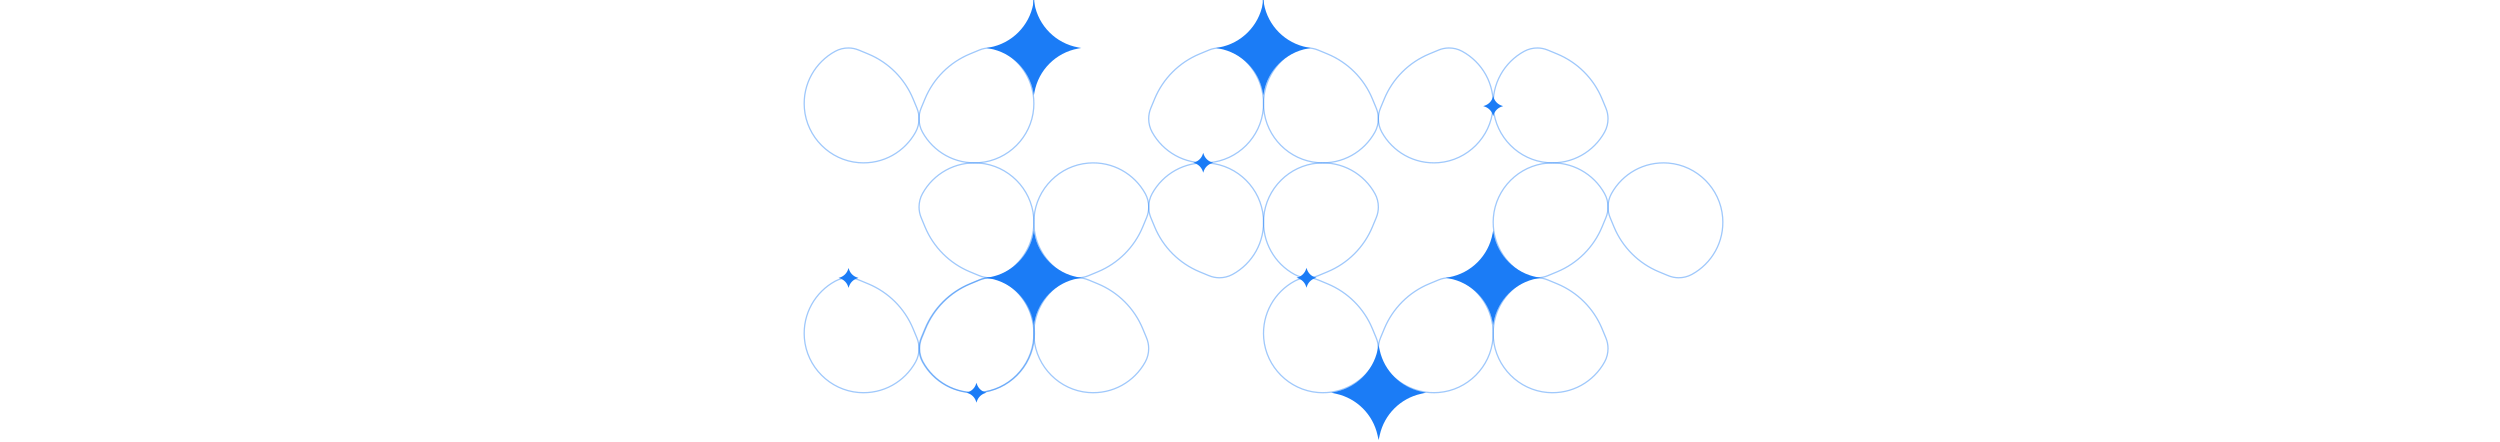 <svg width="1500" height="265" viewBox="0 0 1500 265" fill="none" xmlns="http://www.w3.org/2000/svg">
<g clip-path="url(#clip0_15876_256)">
<path d="M757.939 -379.141V28.781" stroke="#1B7CF6" stroke-width="0.586" stroke-miterlimit="10"/>
<path d="M620.273 -379.141V28.781" stroke="#1B7CF6" stroke-width="0.586" stroke-miterlimit="10"/>
<path opacity="0.42" d="M731.523 28.789C734.304 28.766 737.054 29.445 739.499 30.781C751.39 37.25 759.179 50.297 757.999 65.031C756.617 82.266 742.71 96.188 725.476 97.594C710.781 98.789 697.773 91.062 691.265 79.25C689.913 76.797 689.218 74.039 689.218 71.234C689.218 69.047 689.648 66.875 690.492 64.852L692.796 59.297C697.851 47.125 707.531 37.445 719.703 32.391L725.359 30.039C727.312 29.227 729.406 28.805 731.515 28.781L731.523 28.789Z" stroke="#1B7CF6" stroke-width="0.781" stroke-miterlimit="10"/>
<path opacity="0.42" d="M593.728 28.789C596.509 28.766 599.259 29.445 601.705 30.781C613.595 37.25 621.384 50.297 620.204 65.031C618.822 82.266 604.915 96.188 587.681 97.594C572.986 98.789 559.978 91.062 553.47 79.25C552.119 76.797 551.423 74.039 551.423 71.234C551.423 69.047 551.853 66.875 552.697 64.852L555.001 59.297C560.056 47.125 569.736 37.445 581.908 32.391L587.564 30.039C589.517 29.227 591.611 28.805 593.72 28.781L593.728 28.789Z" stroke="#1B7CF6" stroke-width="0.781" stroke-miterlimit="10"/>
<path opacity="0.42" d="M515.273 30.039L520.93 32.39C533.102 37.445 542.781 47.125 547.836 59.297L550.141 64.851C550.984 66.875 551.414 69.046 551.414 71.234C551.414 74.031 550.719 76.796 549.367 79.25C542.859 91.062 529.852 98.789 515.156 97.593C497.93 96.187 484.023 82.265 482.633 65.031C481.445 50.289 489.242 37.25 501.133 30.781C503.578 29.453 506.328 28.765 509.109 28.789C511.227 28.804 513.312 29.234 515.266 30.047L515.273 30.039Z" stroke="#1B7CF6" stroke-width="0.781" stroke-miterlimit="10"/>
<path opacity="0.42" d="M928.666 30.039L934.322 32.39C946.494 37.445 956.174 47.125 961.229 59.297L963.533 64.851C964.377 66.875 964.807 69.046 964.807 71.234C964.807 74.031 964.111 76.796 962.76 79.25C956.252 91.062 943.244 98.789 928.549 97.593C911.322 96.187 897.416 82.265 896.025 65.031C894.838 50.289 902.635 37.25 914.525 30.781C916.971 29.453 919.721 28.765 922.502 28.789C924.619 28.804 926.705 29.234 928.658 30.047L928.666 30.039Z" stroke="#1B7CF6" stroke-width="0.781" stroke-miterlimit="10"/>
<path opacity="0.42" d="M869.322 28.789C872.103 28.766 874.853 29.445 877.298 30.781C889.189 37.25 896.978 50.297 895.798 65.031C894.415 82.266 880.509 96.188 863.275 97.594C848.579 98.789 835.572 91.062 829.064 79.25C827.712 76.797 827.017 74.039 827.017 71.234C827.017 69.047 827.447 66.875 828.29 64.852L830.595 59.297C835.65 47.125 845.329 37.445 857.501 32.391L863.158 30.039C865.111 29.227 867.204 28.805 869.314 28.781L869.322 28.789Z" stroke="#1B7CF6" stroke-width="0.781" stroke-miterlimit="10"/>
<path opacity="0.42" d="M790.869 30.039L796.525 32.39C808.697 37.445 818.377 47.125 823.432 59.297L825.736 64.851C826.58 66.875 827.01 69.046 827.01 71.234C827.01 74.031 826.314 76.796 824.963 79.25C818.455 91.062 805.447 98.789 790.752 97.593C773.525 96.187 759.619 82.265 758.229 65.031C757.041 50.289 764.838 37.25 776.729 30.781C779.174 29.453 781.924 28.765 784.705 28.789C786.822 28.804 788.908 29.234 790.861 30.047L790.869 30.039Z" stroke="#1B7CF6" stroke-width="0.781" stroke-miterlimit="10"/>
<path opacity="0.42" d="M725.367 165.406L719.711 163.054C707.539 158 697.859 148.32 692.805 136.148L690.5 130.593C689.656 128.57 689.226 126.398 689.226 124.21C689.226 121.414 689.922 118.648 691.273 116.195C697.781 104.382 710.789 96.656 725.484 97.851C742.711 99.257 756.617 113.179 758.008 130.414C759.195 145.156 751.398 158.195 739.508 164.664C737.062 165.992 734.312 166.679 731.531 166.656C729.414 166.64 727.328 166.21 725.375 165.398L725.367 165.406Z" stroke="#1B7CF6" stroke-width="0.781" stroke-miterlimit="10"/>
<path opacity="0.42" d="M646.914 166.664C644.133 166.687 641.383 166.007 638.938 164.671C627.047 158.203 619.258 145.156 620.438 130.421C621.82 113.187 635.727 99.265 652.961 97.859C667.656 96.664 680.664 104.39 687.172 116.203C688.523 118.656 689.219 121.414 689.219 124.218C689.219 126.406 688.789 128.578 687.945 130.601L685.641 136.156C680.586 148.328 670.906 158.007 658.734 163.062L653.078 165.414C651.125 166.226 649.031 166.648 646.922 166.671L646.914 166.664Z" stroke="#1B7CF6" stroke-width="0.781" stroke-miterlimit="10"/>
<path opacity="0.42" d="M653.072 167.945L658.729 170.296C670.9 175.351 680.58 185.031 685.635 197.203L687.94 202.757C688.783 204.781 689.213 206.953 689.213 209.14C689.213 211.937 688.518 214.703 687.166 217.156C680.658 228.968 667.65 236.695 652.955 235.5C635.729 234.093 621.822 220.171 620.432 202.937C619.244 188.195 627.041 175.156 638.932 168.687C641.377 167.359 644.127 166.671 646.908 166.695C649.025 166.711 651.111 167.14 653.065 167.953L653.072 167.945Z" stroke="#1B7CF6" stroke-width="0.781" stroke-miterlimit="10"/>
<path opacity="0.42" d="M587.57 165.406L581.914 163.054C569.742 158 560.062 148.32 555.008 136.148L552.703 130.593C551.859 128.57 551.43 126.398 551.43 124.21C551.43 121.414 552.125 118.648 553.476 116.195C559.984 104.382 572.992 96.656 587.687 97.851C604.914 99.257 618.82 113.179 620.211 130.414C621.398 145.156 613.601 158.195 601.711 164.664C599.266 165.992 596.516 166.679 593.734 166.656C591.617 166.64 589.531 166.21 587.578 165.398L587.57 165.406Z" stroke="#1B7CF6" stroke-width="0.781" stroke-miterlimit="10"/>
<path opacity="0.42" d="M593.728 166.688C596.509 166.664 599.259 167.344 601.705 168.68C613.595 175.148 621.384 188.195 620.204 202.93C618.822 220.164 604.915 234.086 587.681 235.492C572.986 236.688 559.978 228.961 553.47 217.148C552.119 214.695 551.423 211.938 551.423 209.133C551.423 206.945 551.853 204.773 552.697 202.75L555.001 197.195C560.056 185.023 569.736 175.344 581.908 170.289L587.564 167.938C589.517 167.125 591.611 166.703 593.72 166.68L593.728 166.688Z" stroke="#1B7CF6" stroke-width="0.781" stroke-miterlimit="10"/>
<path opacity="0.42" d="M515.273 167.945L520.93 170.296C533.102 175.351 542.781 185.031 547.836 197.203L550.141 202.757C550.984 204.781 551.414 206.953 551.414 209.14C551.414 211.937 550.719 214.703 549.367 217.156C542.859 228.968 529.852 236.695 515.156 235.5C497.93 234.093 484.023 220.171 482.633 202.937C481.445 188.195 489.242 175.156 501.133 168.687C503.578 167.359 506.328 166.671 509.109 166.695C511.227 166.711 513.312 167.14 515.266 167.953L515.273 167.945Z" stroke="#1B7CF6" stroke-width="0.781" stroke-miterlimit="10"/>
<path opacity="0.42" d="M1000.95 165.406L995.297 163.054C983.125 158 973.445 148.32 968.391 136.148L966.086 130.593C965.242 128.57 964.812 126.398 964.812 124.21C964.812 121.414 965.508 118.648 966.859 116.195C973.367 104.382 986.375 96.656 1001.07 97.851C1018.3 99.257 1032.2 113.179 1033.59 130.414C1034.78 145.156 1026.98 158.195 1015.09 164.664C1012.65 165.992 1009.9 166.679 1007.12 166.656C1005 166.64 1002.91 166.21 1000.96 165.398L1000.95 165.406Z" stroke="#1B7CF6" stroke-width="0.781" stroke-miterlimit="10"/>
<path opacity="0.42" d="M922.506 166.664C919.725 166.687 916.975 166.007 914.529 164.671C902.639 158.203 894.85 145.156 896.029 130.421C897.412 113.187 911.318 99.265 928.553 97.859C943.248 96.664 956.256 104.39 962.764 116.203C964.115 118.656 964.811 121.414 964.811 124.218C964.811 126.406 964.381 128.578 963.537 130.601L961.232 136.156C956.178 148.328 946.498 158.007 934.326 163.062L928.67 165.414C926.717 166.226 924.623 166.648 922.514 166.671L922.506 166.664Z" stroke="#1B7CF6" stroke-width="0.781" stroke-miterlimit="10"/>
<path opacity="0.42" d="M928.666 167.945L934.322 170.296C946.494 175.351 956.174 185.031 961.229 197.203L963.533 202.757C964.377 204.781 964.807 206.953 964.807 209.14C964.807 211.937 964.111 214.703 962.76 217.156C956.252 228.968 943.244 236.695 928.549 235.5C911.322 234.093 897.416 220.171 896.025 202.937C894.838 188.195 902.635 175.156 914.525 168.687C916.971 167.359 919.721 166.671 922.502 166.695C924.619 166.711 926.705 167.14 928.658 167.953L928.666 167.945Z" stroke="#1B7CF6" stroke-width="0.781" stroke-miterlimit="10"/>
<path opacity="0.42" d="M784.711 166.664C781.93 166.687 779.18 166.007 776.734 164.671C764.844 158.203 757.055 145.156 758.234 130.421C759.617 113.187 773.523 99.265 790.758 97.859C805.453 96.664 818.461 104.39 824.969 116.203C826.32 118.656 827.016 121.414 827.016 124.218C827.016 126.406 826.586 128.578 825.742 130.601L823.437 136.156C818.383 148.328 808.703 158.007 796.531 163.062L790.875 165.414C788.922 166.226 786.828 166.648 784.719 166.671L784.711 166.664Z" stroke="#1B7CF6" stroke-width="0.781" stroke-miterlimit="10"/>
<path opacity="0.42" d="M869.322 166.688C872.103 166.664 874.853 167.344 877.298 168.68C889.189 175.148 896.978 188.195 895.798 202.93C894.415 220.164 880.509 234.086 863.275 235.492C848.579 236.688 835.572 228.961 829.064 217.148C827.712 214.695 827.017 211.938 827.017 209.133C827.017 206.945 827.447 204.773 828.29 202.75L830.595 197.195C835.65 185.023 845.329 175.344 857.501 170.289L863.158 167.938C865.111 167.125 867.204 166.703 869.314 166.68L869.322 166.688Z" stroke="#1B7CF6" stroke-width="0.781" stroke-miterlimit="10"/>
<path opacity="0.42" d="M594.085 166.688C596.867 166.664 599.617 167.344 602.062 168.68C613.953 175.148 621.742 188.195 620.562 202.93C619.179 220.164 605.273 234.086 588.038 235.492C573.343 236.688 560.335 228.961 553.828 217.148C552.476 214.695 551.781 211.938 551.781 209.133C551.781 206.945 552.21 204.773 553.054 202.75L555.359 197.195C560.413 185.023 570.093 175.344 582.265 170.289L587.921 167.938C589.874 167.125 591.968 166.703 594.078 166.68L594.085 166.688Z" stroke="#1B7CF6" stroke-width="0.781" stroke-miterlimit="10"/>
<path opacity="0.42" d="M790.869 167.945L796.525 170.296C808.697 175.351 818.377 185.031 823.432 197.203L825.736 202.757C826.58 204.781 827.01 206.953 827.01 209.14C827.01 211.937 826.314 214.703 824.963 217.156C818.455 228.968 805.447 236.695 790.752 235.5C773.525 234.093 759.619 220.171 758.229 202.937C757.041 188.195 764.838 175.156 776.729 168.687C779.174 167.359 781.924 166.671 784.705 166.695C786.822 166.711 788.908 167.14 790.861 167.953L790.869 167.945Z" stroke="#1B7CF6" stroke-width="0.781" stroke-miterlimit="10"/>
<path d="M593.811 28.438L591.912 28.789L593.811 29.141C607.115 31.586 617.529 42 619.975 55.305L620.326 57.203L620.678 55.305C623.123 42 633.537 31.586 646.842 29.141L648.74 28.789L646.842 28.438C633.537 25.992 623.123 15.578 620.678 2.273L620.326 0.375L619.975 2.273C617.529 15.578 607.115 25.992 593.811 28.438Z" fill="#1B7CF6"/>
<path d="M890.742 63.406L889.93 63.672L890.742 63.938C893.07 64.688 894.898 66.516 895.648 68.844L895.914 69.656L896.18 68.844C896.93 66.516 898.758 64.688 901.086 63.938L901.898 63.672L901.086 63.406C898.758 62.656 896.93 60.828 896.18 58.5L895.914 57.688L895.648 58.5C894.898 60.828 893.07 62.656 890.742 63.406Z" fill="#1B7CF6"/>
<path d="M716.766 97.383L715.953 97.648L716.766 97.914C719.094 98.664 720.922 100.492 721.672 102.82L721.938 103.633L722.203 102.82C722.953 100.492 724.781 98.664 727.109 97.914L727.922 97.648L727.109 97.383C724.781 96.633 722.953 94.805 722.203 92.477L721.938 91.664L721.672 92.477C720.922 94.805 719.094 96.633 716.766 97.383Z" fill="#1B7CF6"/>
<path d="M503.955 166.492L503.143 166.758L503.955 167.023C506.283 167.773 508.111 169.602 508.861 171.93L509.127 172.742L509.393 171.93C510.143 169.602 511.971 167.773 514.299 167.023L515.111 166.758L514.299 166.492C511.971 165.742 510.143 163.914 509.393 161.586L509.127 160.773L508.861 161.586C508.111 163.914 506.283 165.742 503.955 166.492Z" fill="#1B7CF6"/>
<path d="M580.701 235.352L579.889 235.617L580.701 235.883C583.029 236.633 584.857 238.461 585.607 240.789L585.873 241.602L586.139 240.789C586.889 238.461 588.717 236.633 591.045 235.883L591.857 235.617L591.045 235.352C588.717 234.602 586.889 232.773 586.139 230.445L585.873 229.633L585.607 230.445C584.857 232.773 583.029 234.602 580.701 235.352Z" fill="#1B7CF6"/>
<path d="M778.719 166.398L777.906 166.664L778.719 166.93C781.047 167.68 782.875 169.508 783.625 171.836L783.891 172.648L784.156 171.836C784.906 169.508 786.734 167.68 789.063 166.93L789.875 166.664L789.063 166.398C786.734 165.648 784.906 163.82 784.156 161.492L783.891 160.68L783.625 161.492C782.875 163.82 781.047 165.648 778.719 166.398Z" fill="#1B7CF6"/>
<path d="M593.811 166.344L591.912 166.695L593.811 167.047C607.115 169.492 617.529 179.906 619.975 193.211L620.326 195.109L620.678 193.211C623.123 179.906 633.537 169.492 646.842 167.047L648.74 166.695L646.842 166.344C633.537 163.898 623.123 153.484 620.678 140.18L620.326 138.281L619.975 140.18C617.529 153.484 607.115 163.898 593.811 166.344Z" fill="#1B7CF6"/>
<path d="M620.393 173.984C619.594 173.984 618.947 173.337 618.947 172.539C618.947 171.741 619.594 171.094 620.393 171.094C621.191 171.094 621.838 171.741 621.838 172.539C621.838 173.337 621.191 173.984 620.393 173.984Z" fill="#1B7CF6"/>
<path d="M618.947 168.203C618.947 169 619.596 169.648 620.393 169.648C621.189 169.648 621.838 169 621.838 168.203V160.984C621.838 160.187 621.189 159.539 620.393 159.539C619.596 159.539 618.947 160.187 618.947 160.984V168.203Z" fill="#1B7CF6"/>
<path d="M869.381 166.344L867.482 166.695L869.381 167.047C882.686 169.492 893.1 179.906 895.545 193.211L895.896 195.109L896.248 193.211C898.693 179.906 909.107 169.492 922.412 167.047L924.311 166.695L922.412 166.344C909.107 163.898 898.693 153.484 896.248 140.18L895.896 138.281L895.545 140.18C893.1 153.484 882.686 163.898 869.381 166.344Z" fill="#1B7CF6"/>
<path d="M895.963 173.984C895.165 173.984 894.518 173.337 894.518 172.539C894.518 171.741 895.165 171.094 895.963 171.094C896.761 171.094 897.408 171.741 897.408 172.539C897.408 173.337 896.761 173.984 895.963 173.984Z" fill="#1B7CF6"/>
<path d="M894.525 168.203C894.525 169 895.174 169.648 895.971 169.648C896.768 169.648 897.416 169 897.416 168.203V160.984C897.416 160.187 896.768 159.539 895.971 159.539C895.174 159.539 894.525 160.187 894.525 160.984V168.203Z" fill="#1B7CF6"/>
<path d="M801.799 234.938L798.76 235.617L801.799 236.297C814.119 239.055 823.736 248.672 826.494 260.992L827.174 264.031L827.854 260.992C830.611 248.672 840.229 239.055 852.549 236.297L855.588 235.617L852.549 234.938C840.229 232.18 830.611 222.563 827.854 210.242L827.174 207.203L826.494 210.242C823.736 222.563 814.119 232.18 801.799 234.938Z" fill="#1B7CF6"/>
<path d="M731.5 28.438L729.602 28.789L731.5 29.141C744.805 31.586 755.219 42 757.664 55.305L758.016 57.203L758.367 55.305C760.813 42 771.227 31.586 784.531 29.141L786.43 28.789L784.531 28.438C771.227 25.992 760.813 15.578 758.367 2.273L758.016 0.375L757.664 2.273C755.219 15.578 744.805 25.992 731.5 28.438Z" fill="#1B7CF6"/>
<path d="M758.086 36.078C757.288 36.078 756.641 35.431 756.641 34.633C756.641 33.835 757.288 33.188 758.086 33.188C758.884 33.188 759.531 33.835 759.531 34.633C759.531 35.431 758.884 36.078 758.086 36.078Z" fill="#1B7CF6"/>
<path d="M756.641 30.297C756.641 31.094 757.289 31.742 758.086 31.742C758.883 31.742 759.531 31.094 759.531 30.297V23.078C759.531 22.281 758.883 21.633 758.086 21.633C757.289 21.633 756.641 22.281 756.641 23.078V30.297Z" fill="#1B7CF6"/>
</g>
<defs>
<clipPath id="clip0_15876_256">
<rect width="1500" height="264.062" fill="white" transform="matrix(-1 0 0 1 1500 0)"/>
</clipPath>
</defs>
</svg>
